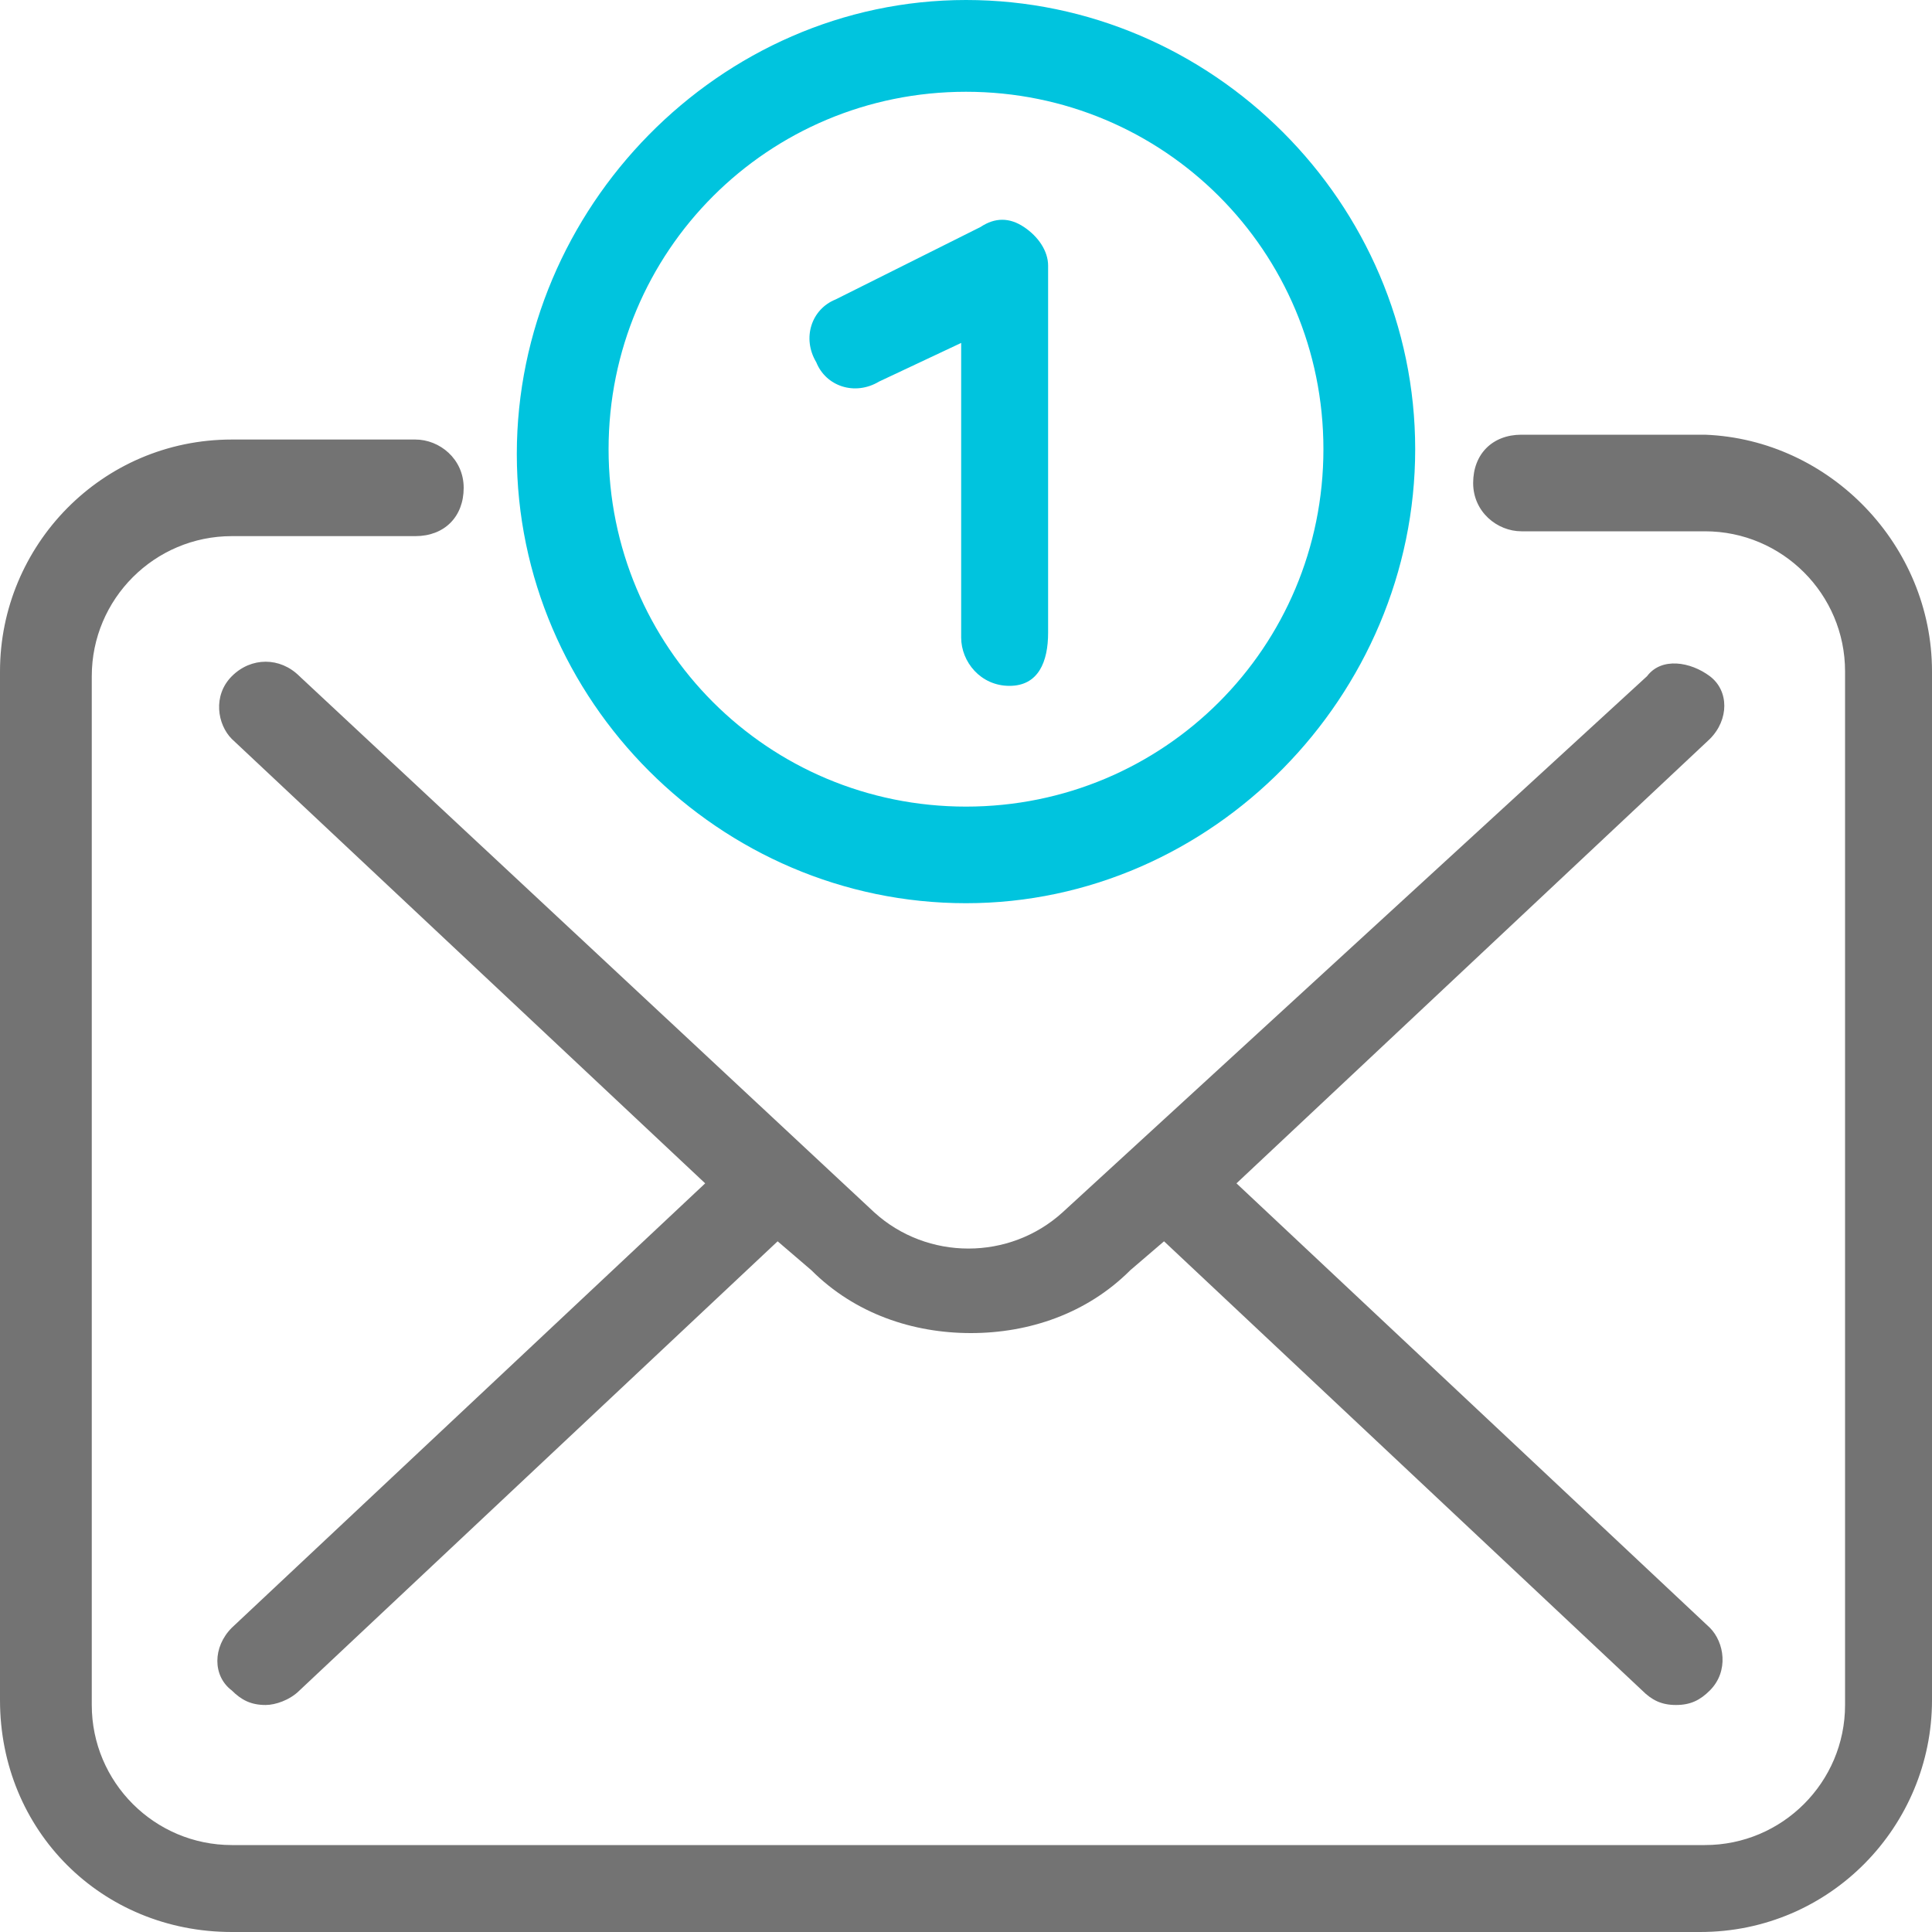 <?xml version="1.0" encoding="utf-8"?>
<!-- Generator: Adobe Illustrator 24.2.1, SVG Export Plug-In . SVG Version: 6.00 Build 0)  -->
<svg version="1.1" id="Capa_1" xmlns="http://www.w3.org/2000/svg" xmlns:xlink="http://www.w3.org/1999/xlink" x="0px" y="0px"
	 viewBox="0 0 40 40" style="enable-background:new 0 0 40 40;" xml:space="preserve">
<style type="text/css">
	.st0{fill:#737373;}
	.st1{fill:#00C4DE;}
</style>
<path class="st0" d="M40,13.9v21.3c0,2.6-2.1,4.8-4.8,4.8H4.8C2.1,40,0,37.9,0,35.2V13.9c0-2.6,2.1-4.8,4.8-4.8h3.8c0.5,0,1,0.4,1,1
	s-0.4,1-1,1H4.8c-1.6,0-2.9,1.3-2.9,2.9v21.3c0,1.6,1.3,2.9,2.9,2.9h30.5c1.6,0,2.9-1.3,2.9-2.9V13.9c0-1.6-1.3-2.9-2.9-2.9h-3.8
	c-0.5,0-1-0.4-1-1s0.4-1,1-1h3.8C37.9,9.1,40,11.3,40,13.9z M4.8,14c-0.4,0.4-0.3,1,0,1.3l9.8,9.2l-9.8,9.2c-0.4,0.4-0.4,1,0,1.3
	c0.2,0.2,0.4,0.3,0.7,0.3c0.2,0,0.5-0.1,0.7-0.3l9.9-9.3l0.7,0.6c0.9,0.9,2.1,1.3,3.3,1.3c1.2,0,2.4-0.4,3.3-1.3l0.7-0.6L34,35
	c0.2,0.2,0.4,0.3,0.7,0.3s0.5-0.1,0.7-0.3c0.4-0.4,0.3-1,0-1.3l-9.8-9.2l9.8-9.2c0.4-0.4,0.4-1,0-1.3s-1-0.4-1.3,0L22,25.1
	c-1.1,1-2.8,1-3.9,0L6.2,14C5.8,13.6,5.2,13.6,4.8,14z"/>
<path class="st1" d="M20,18.7c-5.1,0-9.3-4.2-9.3-9.3S14.9,0,20,0s9.3,4.2,9.3,9.3S25.1,18.7,20,18.7z M20,1.9
	c-4.1,0-7.4,3.3-7.4,7.4s3.3,7.4,7.4,7.4s7.4-3.3,7.4-7.4S24.1,1.9,20,1.9z M21.7,13.1V5.5c0-0.3-0.2-0.6-0.5-0.8
	c-0.3-0.2-0.6-0.2-0.9,0l-3,1.5c-0.5,0.2-0.7,0.8-0.4,1.3c0.2,0.5,0.8,0.7,1.3,0.4l1.7-0.8v6.1c0,0.5,0.4,1,1,1S21.7,13.7,21.7,13.1
	z"/>
</svg>
